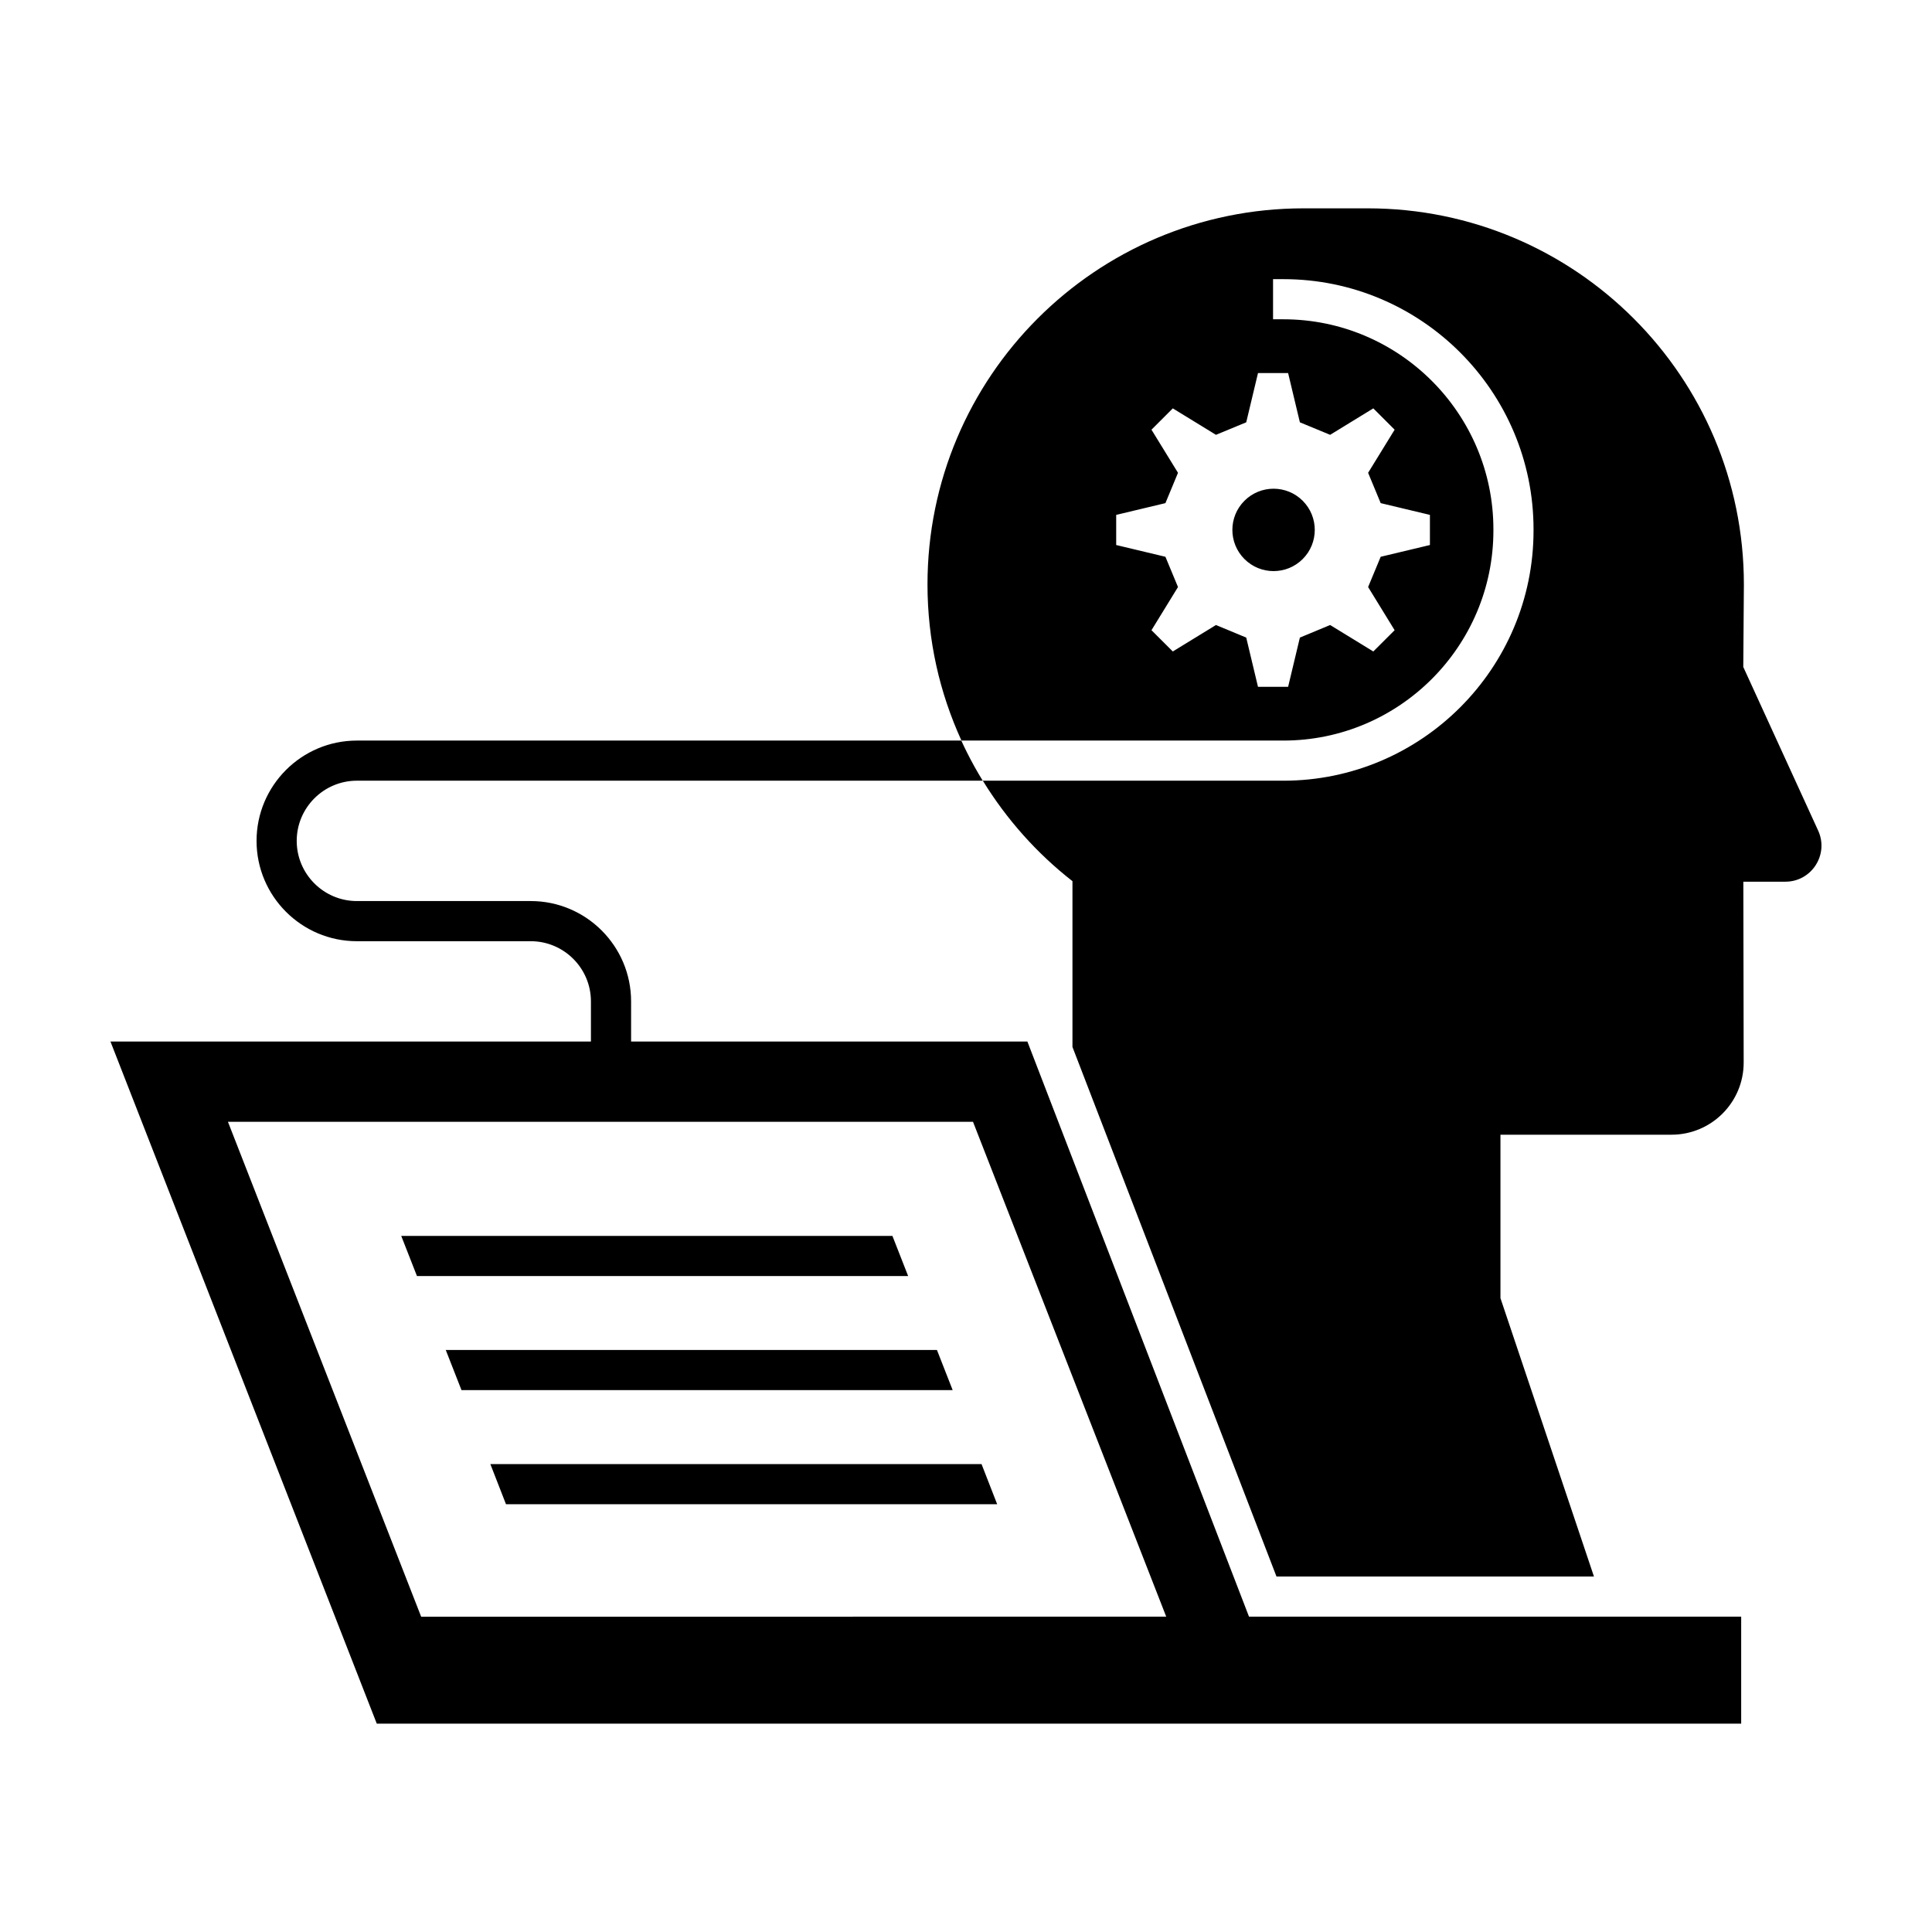 <?xml version="1.0" encoding="UTF-8"?>
<!-- Uploaded to: ICON Repo, www.iconrepo.com, Generator: ICON Repo Mixer Tools -->
<svg fill="#000000" width="800px" height="800px" version="1.1" viewBox="144 144 512 512" xmlns="http://www.w3.org/2000/svg">
 <path d="m473.79 276.71c4.262-4.262 11.18-4.262 15.441 0 4.262 4.262 4.262 11.18 0 15.441-4.262 4.262-11.18 4.262-15.441 0-4.266-4.262-4.266-11.18 0-15.441zm143.36 100.95h-11.148c0.02 17.879 0.055 35.301 0.09 47.887 0.02 10.578-8.543 19.16-19.125 19.16h-45.332v43.312l24.781 73.777h-84.133l-54.07-140.34v-43.941c-9.426-7.356-17.473-16.395-23.75-26.621h79.641c36.562 0 66.301-29.738 66.301-66.301v-0.316c0-36.562-29.738-66.301-66.301-66.301h-2.731v10.637h2.731c30.695 0 55.664 24.969 55.664 55.664v0.316c0 30.695-24.969 55.664-55.664 55.664h-85.309c-2.871-6.309-5.141-12.953-6.664-19.863-1.527-6.926-2.336-14.125-2.336-21.496 0-55.062 44.629-99.688 99.688-99.688h16.977c55.047 0 99.688 44.629 99.688 99.688l-0.16 21.852 19.852 43.383c2.883 6.328-1.742 13.523-8.688 13.523zm-139.77-134.79-3.117 13.047c-3.379 1.391-4.656 1.93-8.02 3.316l-11.438-7.012c-3.059 3.059-2.59 2.594-5.652 5.652l7.027 11.426c-1.402 3.379-1.93 4.656-3.332 8.035l-13.047 3.117v7.984l13.047 3.117c1.402 3.367 1.93 4.656 3.332 8.02l-7.027 11.438c3.059 3.047 2.59 2.59 5.652 5.637l11.438-7.012c3.367 1.402 4.644 1.93 8.02 3.332l3.117 13.047h7.984l3.117-13.047c3.379-1.402 4.656-1.93 8.02-3.332l11.438 7.012c3.059-3.047 2.594-2.594 5.652-5.637l-7.027-11.438c1.402-3.367 1.93-4.656 3.332-8.02l13.047-3.117v-7.984l-13.047-3.117c-1.402-3.379-1.93-4.656-3.332-8.035l7.027-11.426c-3.059-3.059-2.594-2.594-5.652-5.652l-11.438 7.012c-3.367-1.391-4.644-1.93-8.02-3.316l-3.117-13.047h-7.984zm128.05 329.56v28.355h-361.58l-70.578-180.77h127.33v-10.637c0-8.793-7.16-15.949-15.949-15.949h-46.078c-14.656 0-26.586-11.926-26.586-26.586s11.926-26.586 26.586-26.586h160.18c0.48 1.047 0.957 2.074 1.473 3.082 1.293 2.59 2.695 5.106 4.203 7.551h-165.85c-8.793 0-15.949 7.16-15.949 15.949 0 8.793 7.16 15.949 15.949 15.949h46.078c14.656 0 26.586 11.926 26.586 26.586v10.637h105.02l58.73 152.41zm-152.37 0-51.203-131.14h-197.45l51.203 131.15zm-48.941-40.426h-130.17l4.144 10.637h130.17zm-11.82-30.246h-130.17l4.168 10.637h130.17zm-11.801-30.234h-130.17l4.168 10.637h130.17z"/>
</svg>
